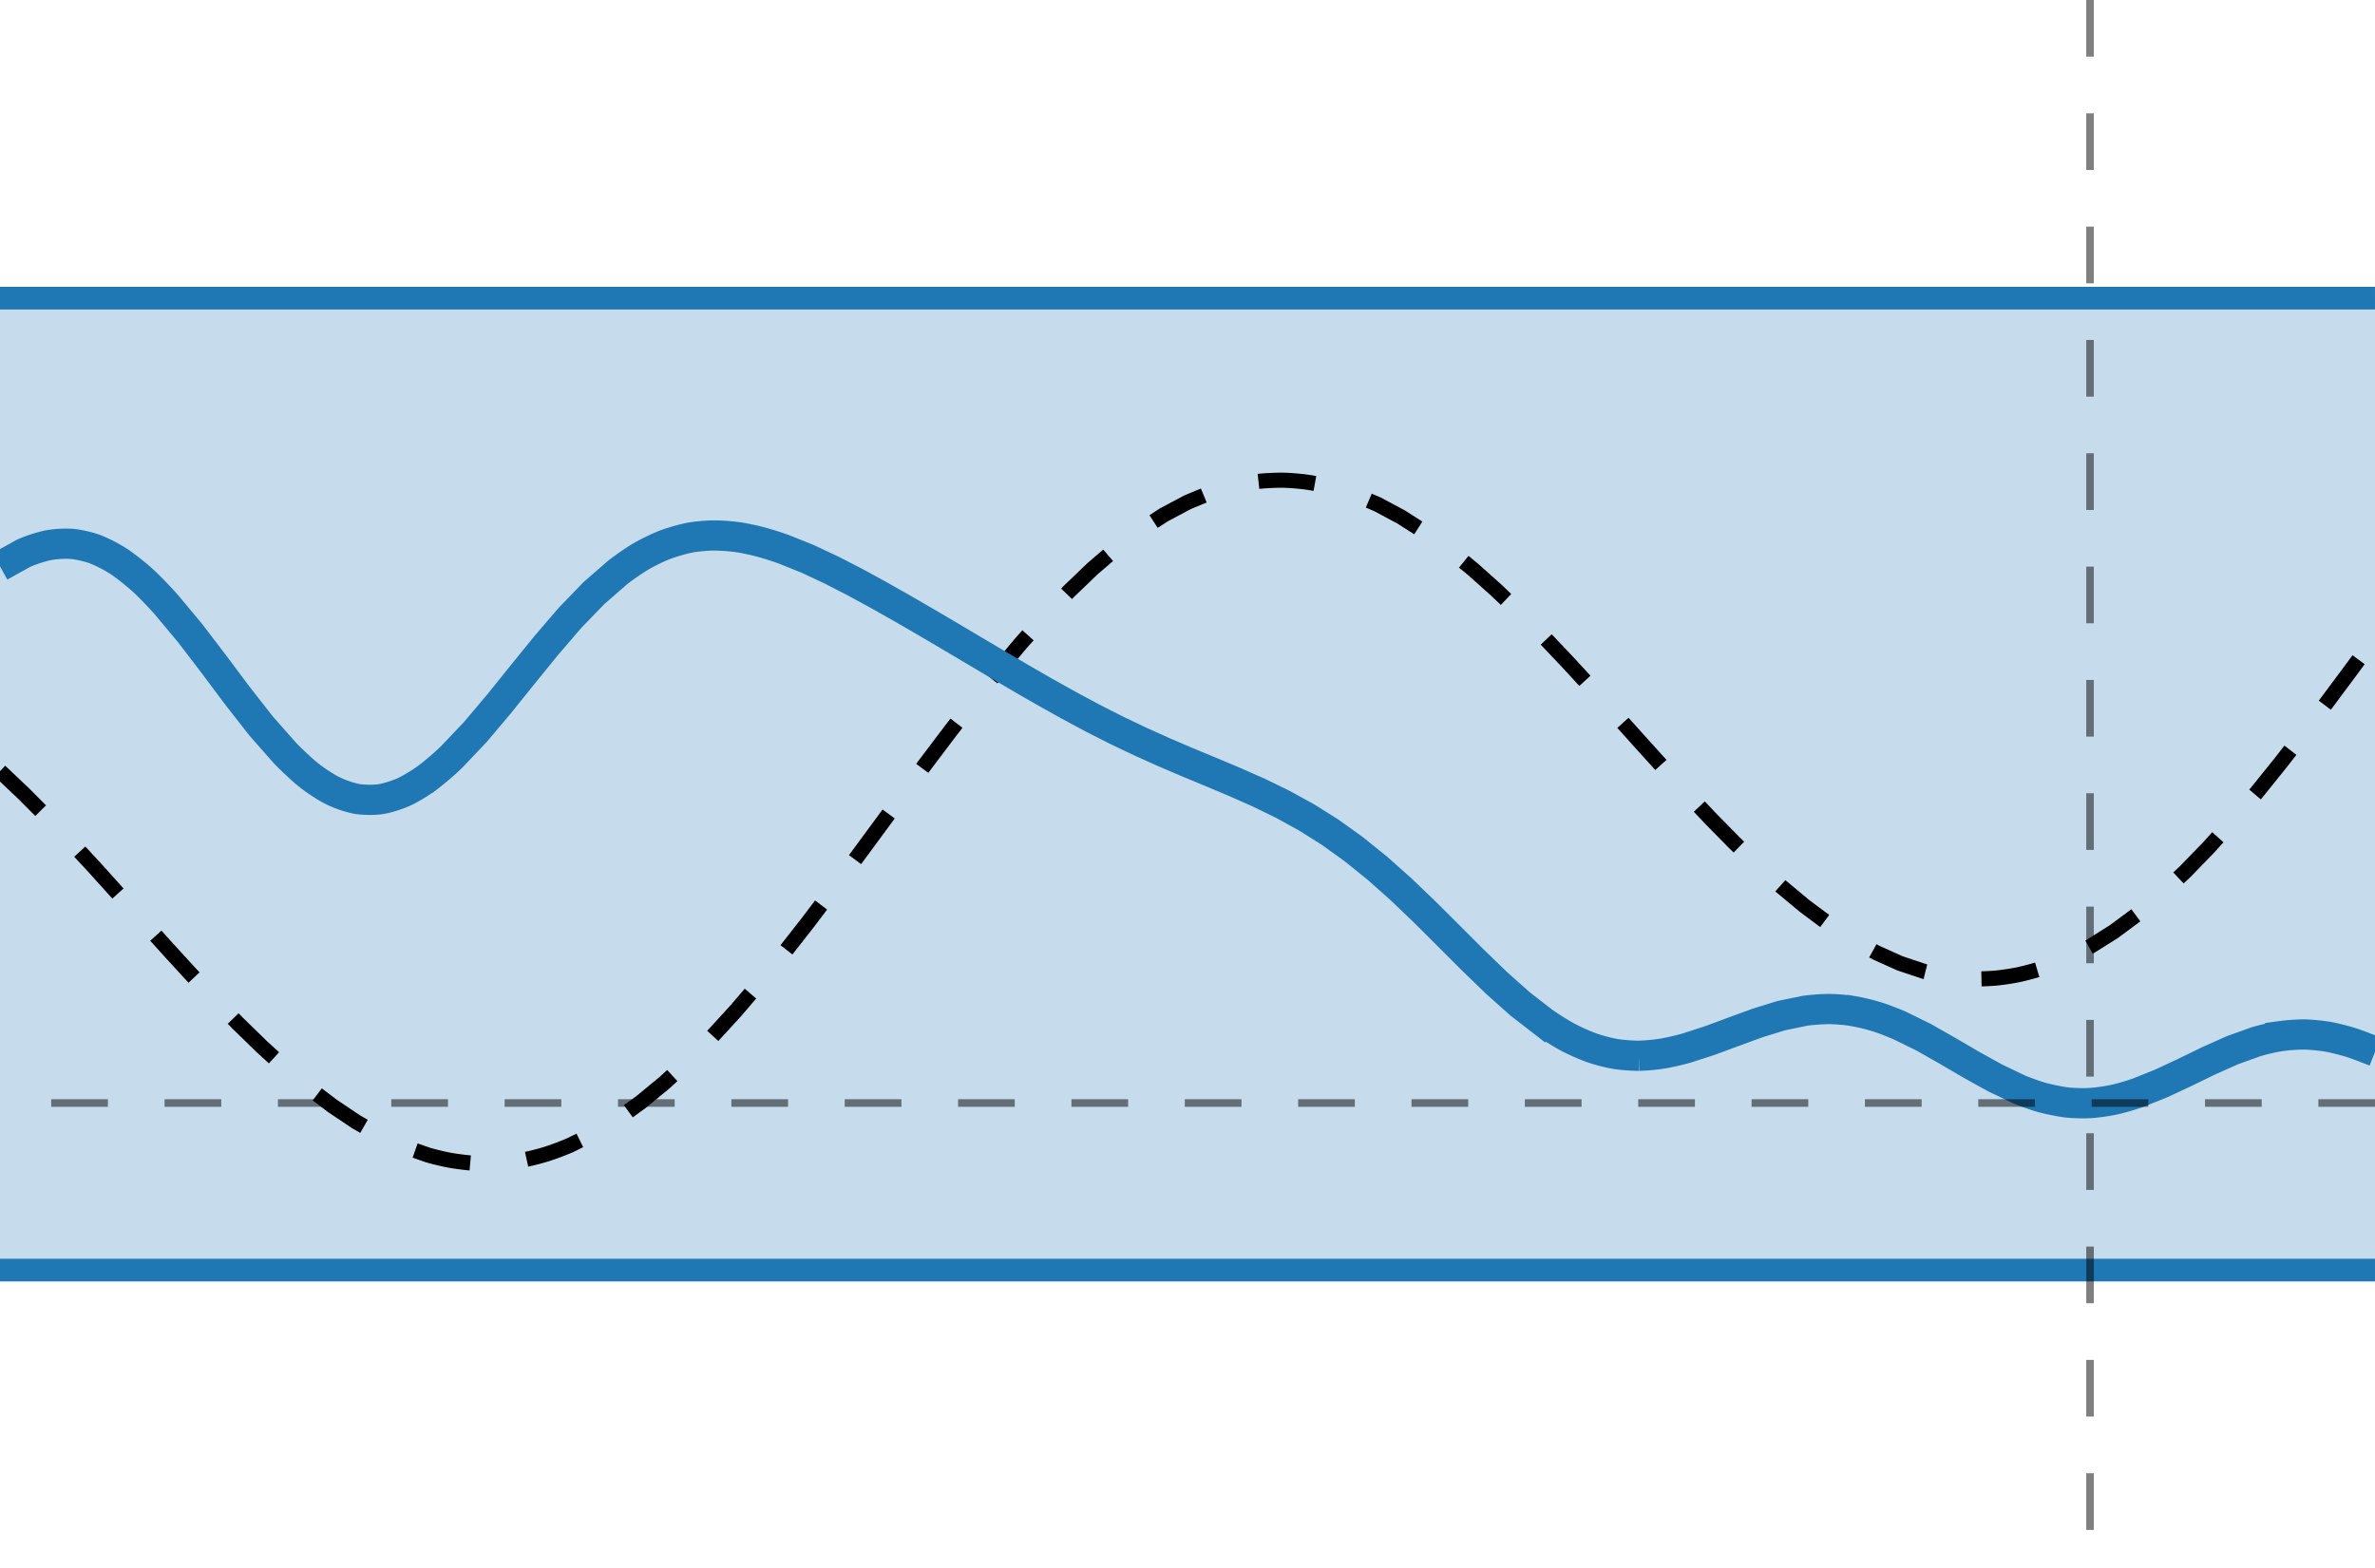 <svg xmlns="http://www.w3.org/2000/svg" xmlns:xlink="http://www.w3.org/1999/xlink" width="166.996" height="110.304" viewBox="0 0 125.247 82.728" xmlns:v="https://vecta.io/nano"><style><![CDATA[.B{fill:none}.C{stroke-miterlimit:10}.D{stroke:rgb(12.16%,46.669%,70.589%)}.E{stroke:rgb(0%,0%,0%)}.F{stroke-dasharray:2.989,2.989}.G{stroke-width:1.196}.H{stroke-width:.399}.I{stroke-opacity:.5}]]></style><defs><clipPath id="A"><path d="M0 15h125.246v52H0zm0 0"/></clipPath><clipPath id="B"><path d="M0 0h125.246v33H0zm0 0"/></clipPath><clipPath id="C"><path d="M0 50h125.246v32.727H0zm0 0"/></clipPath><clipPath id="D"><path d="M0 14h125.246v59H0zm0 0"/></clipPath><clipPath id="E"><path d="M0 5h125.246v76H0zm0 0"/></clipPath><clipPath id="F"><path d="M110 0h1v82.727h-1zm0 0"/></clipPath><clipPath id="G"><path d="M0 57h125.246v2H0zm0 0"/></clipPath><path id="H" d="M0 15.727h1.254 1.25 1.254 1.254 1.25 1.254 1.25 1.254 1.254 1.25 1.254 1.254 1.25 1.254 1.254 1.25 1.254 1.25 1.254 1.254 1.25 1.254 1.254 1.25 1.254 1.254 1.25 1.254 1.25 1.254 1.254 1.25 1.254 1.254 1.25 1.254 1.254 1.25 1.254 1.254 1.25 1.254 1.25 1.254 1.254 1.25 1.254 1.254 1.25 1.254 1.254 1.25 1.254 1.25 1.254 1.254 1.25 1.254 1.254 1.25 1.254 1.254 1.25 1.254 1.25 1.254 1.254 1.25 1.254 1.254 1.25 1.254 1.254 1.25 1.254 1.25 1.254 1.254 1.25 1.254 1.254 1.25 1.254 1.254 1.25 1.254 1.25 1.254 1.254 1.25 1.254 1.254 1.25 1.254 1.254 1.25 1.254 3.758"/></defs><g clip-path="url(#A)"><path d="M0 15.727h1.254 1.25 1.254 1.254 1.25 1.254 1.25 1.254 1.254 1.25 1.254 1.254 1.25 1.254 1.254 1.25 1.254 1.25 1.254 1.254 1.25 1.254 1.254 1.25 1.254 1.254 1.25 1.254 1.25 1.254 1.254 1.25 1.254 1.254 1.25 1.254 1.254 1.25 1.254 1.254 1.25 1.254 1.25 1.254 1.254 1.25 1.254 1.254 1.25 1.254 1.254 1.25 1.254 1.25 1.254 1.254 1.25 1.254 1.254 1.25 1.254 1.254 1.25 1.254 1.25 1.254 1.254 1.25 1.254 1.254 1.25 1.254 1.254 1.25 1.254 1.25 1.254 1.254 1.25 1.254 1.254 1.25 1.254 1.254 1.25 1.254 1.25 1.254 1.254 1.25 1.254 1.254 1.25 1.254 1.254 1.25 1.254 1.25 1.254 1.254V67h-1.254-1.254-1.25-1.254-1.25-1.254-1.254-1.25-1.254-1.254-1.25-1.254-1.254-1.25-1.254-1.25-1.254-1.254-1.25-1.254-1.254-1.25-1.254-1.254-1.25-1.254-1.25-1.254-1.254-1.25-1.254-1.254-1.25-1.254-1.254-1.25-1.254-1.25-1.254-1.254-1.25-1.254-1.254-1.25-1.254-1.254-1.25-1.254-1.25-1.254-1.254-1.25-1.254-1.254-1.25-1.254-1.254-1.25-1.254-1.25-1.254-1.254-1.25-1.254-1.254-1.25-1.254-1.254-1.25-1.254-1.254-1.25-1.254-1.25-1.254-1.254-1.25-1.254-1.254-1.25-1.254-1.254-1.25-1.254-1.25-1.254-1.254-1.25-1.254-1.254-1.25-1.254-1.254-1.25-1.254-1.25-1.254-1.254-1.25H0zm0 0" fill="rgb(12.16%,46.669%,70.589%)" fill-opacity=".25"/></g><g clip-path="url(#B)" class="B C D G"><use xlink:href="#H"/></g><g clip-path="url(#C)" class="B C D G"><path d="M0 67h1.254 1.25 1.254 1.254 1.25 1.254 1.25 1.254 1.254 1.25 1.254 1.254 1.25 1.254 1.254 1.25 1.254 1.25 1.254 1.254 1.25 1.254 1.254 1.25 1.254 1.254 1.25 1.254 1.25 1.254 1.254 1.25 1.254 1.254 1.25 1.254 1.254 1.25 1.254 1.254 1.25 1.254 1.25 1.254 1.254 1.25 1.254 1.254 1.25 1.254 1.254 1.25 1.254 1.25 1.254 1.254 1.25 1.254 1.254 1.25 1.254 1.254 1.25 1.254 1.25 1.254 1.254 1.25 1.254 1.254 1.25 1.254 1.254 1.25 1.254 1.25 1.254 1.254 1.25 1.254 1.254 1.25 1.254 1.254 1.25 1.254 1.25 1.254 1.254 1.25 1.254 1.254 1.25 1.254 1.254 1.25 1.254 3.758"/></g><g clip-path="url(#D)" class="B C E F"><path d="M0 40.68l1.254 1.188 1.25 1.258 1.254 1.313 1.254 1.355 1.25 1.387 1.254 1.395 1.25 1.391 1.254 1.371 1.254 1.336 1.25 1.289 1.254 1.223 1.254 1.148 1.25 1.055 1.254.953 1.254.84 1.25.715 1.254.582 1.25.441c.348.105.906.238 1.254.297s.906.129 1.254.148a12.13 12.13 0 0 0 1.25-.008c.348-.023.906-.094 1.254-.16a13.39 13.39 0 0 0 1.254-.316c.348-.109.902-.316 1.25-.469l1.254-.617 1.254-.766 1.25-.906 1.254-1.035 1.25-1.156 1.254-1.273 1.254-1.371 1.25-1.465 1.254-1.539 1.254-1.602 1.25-1.652 1.254-1.684 1.254-1.703 1.25-1.703 1.254-1.695 1.254-1.66 1.25-1.621 1.254-1.562 1.25-1.492 1.254-1.402 1.254-1.309 1.25-1.199 1.254-1.078 1.254-.949 1.25-.812 1.254-.668 1.254-.52a12.29 12.29 0 0 1 1.25-.367c.348-.082.906-.176 1.254-.215s.902-.062 1.25-.059.906.051 1.254.098.906.156 1.254.246a15.38 15.38 0 0 1 1.25.395l1.254.535 1.254.672 1.25.801 1.254.914 1.254 1.023 1.25 1.117 1.254 1.199 1.25 1.266 1.254 1.324 1.254 1.363 1.25 1.383 1.254 1.398 1.254 1.387 1.25 1.367 1.254 1.332 1.254 1.277 1.25 1.211 1.254 1.133 1.25 1.039 1.254.934 1.254.82 1.25.691 1.254.563 1.254.418a14.28 14.28 0 0 0 1.25.27c.348.055.906.109 1.254.125a12.22 12.22 0 0 0 1.254-.035 12.54 12.54 0 0 0 1.25-.187 14.93 14.93 0 0 0 1.254-.34c.348-.117.906-.336 1.25-.496s.906-.445 1.254-.645l1.254-.789 1.25-.926 1.254-1.055 1.254-1.18 1.25-1.289 1.254-1.391 1.254-1.477 1.25-1.551 1.254-1.613 1.25-1.656 1.254-1.687 1.254-1.703" stroke-width=".797"/></g><g clip-path="url(#E)" class="B C D"><path d="M0 29.875l1.254-.695a7.08 7.08 0 0 1 1.25-.41 5.42 5.42 0 0 1 1.254-.082c.348.027.906.152 1.254.281a7.61 7.61 0 0 1 1.25.645c.348.227.906.676 1.254.988s.902.895 1.25 1.285l1.254 1.504 1.254 1.641 1.25 1.672 1.254 1.602 1.254 1.422c.348.359.902.883 1.25 1.16s.906.645 1.254.816a5.5 5.5 0 0 0 1.254.434c.348.063.902.07 1.25.023s.906-.227 1.254-.383.906-.5 1.25-.754a15.32 15.32 0 0 0 1.254-1.074l1.254-1.32 1.25-1.48 1.254-1.559 1.254-1.543 1.25-1.457 1.254-1.297 1.254-1.094c.348-.273.902-.656 1.25-.859s.906-.473 1.254-.605.906-.293 1.25-.363.906-.121 1.254-.125a9.65 9.65 0 0 1 1.254.078c.348.043.902.164 1.25.254a17.18 17.18 0 0 1 1.254.395l1.254.504 1.25.586 1.254.645 1.254.684 1.25.707 1.254.727 1.254.738 1.25.742 1.254.742 1.25.734 1.254.723 1.254.699 1.25.672 1.254.637 1.254.598 1.25.563 1.254.535 1.254.52 1.25.527 1.254.555 1.25.609 1.254.688 1.254.789 1.25.898 1.254 1.012 1.254 1.117 1.25 1.199 1.254 1.25 1.254 1.254 1.25 1.211 1.254 1.117 1.25.969a15.68 15.68 0 0 0 1.254.781 11.01 11.01 0 0 0 1.254.559 8.68 8.68 0 0 0 1.25.328c.348.059.906.098 1.254.098a9.72 9.72 0 0 0 1.254-.117c.348-.055.902-.187 1.25-.285l1.254-.406 1.254-.465 1.25-.457 1.254-.387 1.25-.258c.348-.047.906-.09 1.254-.09s.906.047 1.254.105a10.35 10.35 0 0 1 1.25.297c.348.105.906.324 1.254.477l1.254.617 1.25.711 1.254.734 1.254.695 1.25.598c.348.145.906.348 1.254.441s.906.207 1.25.25.906.055 1.254.035.906-.102 1.254-.176.902-.238 1.25-.359l1.254-.504 1.254-.586 1.25-.609 1.254-.559 1.254-.449c.348-.102.902-.234 1.25-.285a9.67 9.67 0 0 1 1.254-.09c.348.004.906.059 1.25.117s.906.203 1.254.313 1.254.469 1.254.469" stroke-width="1.594"/></g><g clip-path="url(#F)" class="B C E F H I"><path d="M110.219 0v82.727"/></g><g clip-path="url(#G)" class="B C E F H I"><path d="M125.25 58.184H0"/></g></svg>